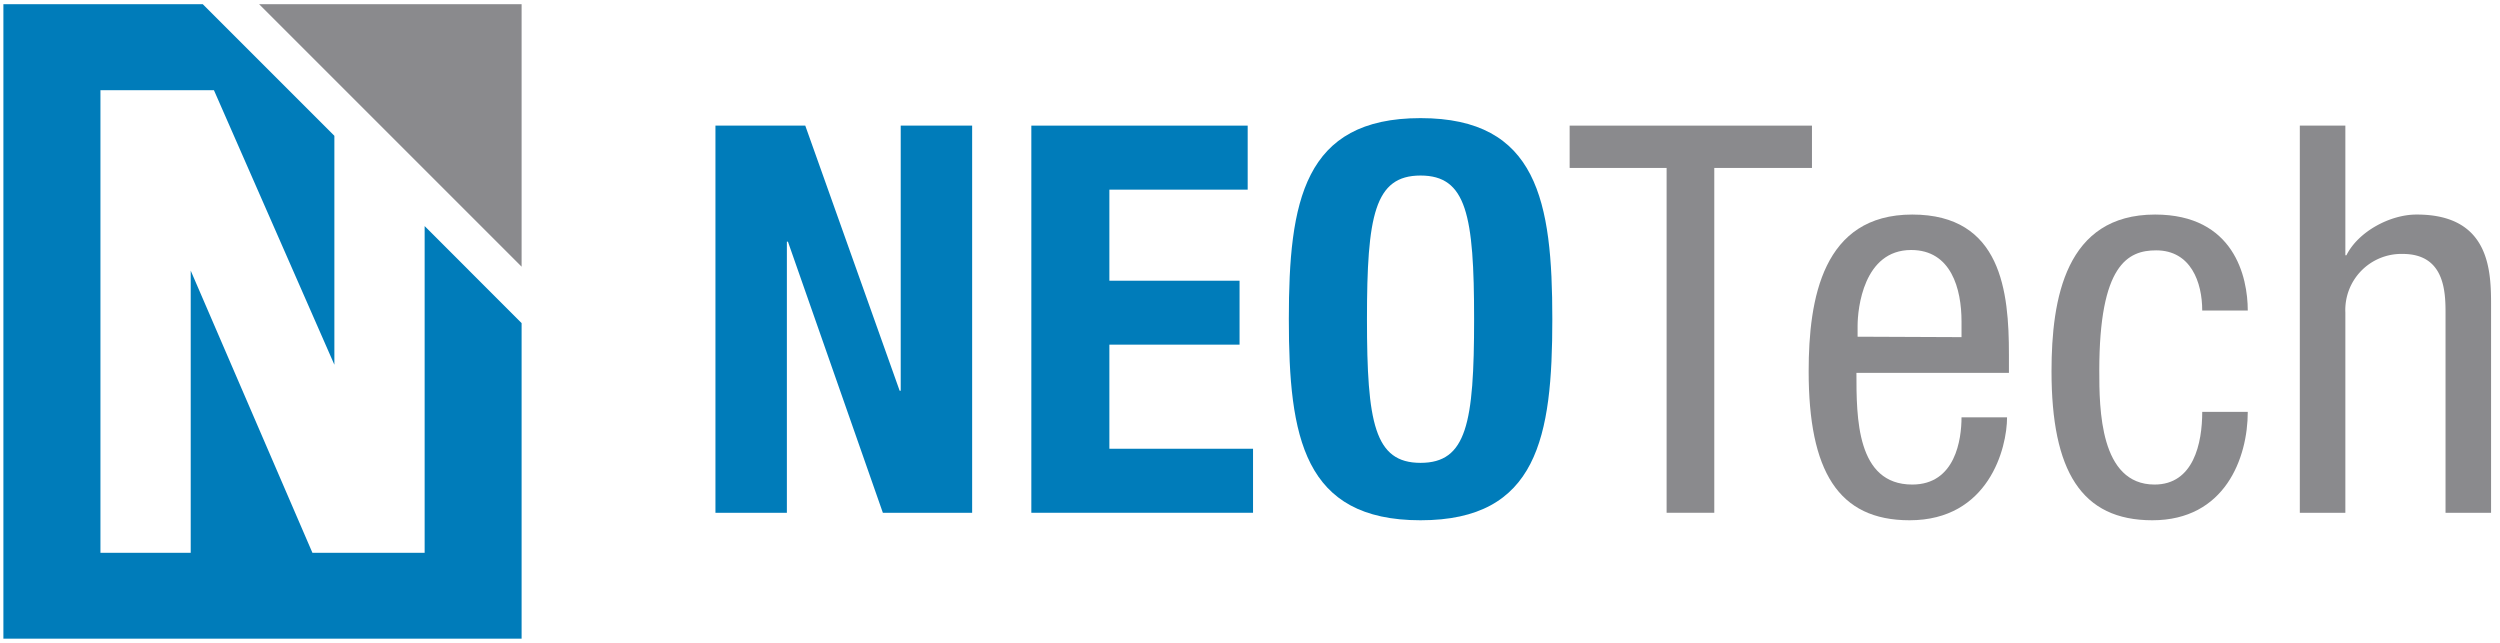 <svg xmlns="http://www.w3.org/2000/svg" width="280" height="72" viewBox="0 0 280 72"><defs><style>.a{fill:#8a8a8d;}.b{fill:#007cba;}.c{fill:none;}</style></defs><polygon class="a" points="29.02 0.47 58.42 29.87 58.42 0.47 29.02 0.47"/><polygon class="b" points="0.38 0.47 0.38 71.53 58.42 71.53 58.42 36.19 47.56 25.32 47.56 61.91 34.99 61.91 21.36 30.31 21.36 61.91 11.25 61.91 11.25 10.1 23.96 10.1 37.45 40.85 37.45 15.21 22.71 0.47 0.38 0.47"/><path class="b" d="M90.19,14.07l10.57,29.69h.12V14.07h8V57.43h-10L88.25,27.07h-.12V57.43h-8V14.07Z"/><path class="b" d="M139.74,14.07v7.17H124.25v10.2h14.58V38.6H124.25V50.26h16.09v7.17H115.51V14.07Z"/><path class="b" d="M159.1,13.23c13.12,0,14.76,9.34,14.76,22.52s-1.64,22.52-14.76,22.52-14.75-9.34-14.75-22.52S146,13.23,159.1,13.23Zm0,38.61c5.16,0,6-4.43,6-16.09s-.85-16.09-6-16.09-6,4.49-6,16.09S153.94,51.84,159.1,51.84Z"/><path class="a" d="M192,57.43h-5.34V18.81H175.8V14.07h27.14v4.74H192Z"/><path class="a" d="M207.92,41.76c0,5,0,12.51,6.25,12.51,4.86,0,5.52-5.1,5.52-7.53h5.1c0,3.46-2.06,11.53-10.92,11.53-8,0-11.3-5.52-11.3-16.69,0-8.14,1.58-17.55,11.6-17.55S225,32.71,225,39.7v2.06Zm11.77-4V36c0-3.64-1.15-8-5.64-8-5.34,0-6,6.56-6,8.5v1.21Z"/><path class="a" d="M246.65,34.78c0-3.16-1.27-6.74-5.16-6.74-3.16,0-6.37,1.58-6.37,13.48,0,4.25.06,12.75,6.19,12.75,4.37,0,5.34-4.62,5.34-8.14h5.1c0,5.16-2.55,12.14-10.69,12.14-7.95,0-11.29-5.52-11.29-16.69,0-8.14,1.58-17.55,11.6-17.55,8.86,0,10.38,7,10.38,10.75Z"/><path class="a" d="M257.58,14.07h5.1V28.59h.12c1.34-2.68,4.92-4.56,7.83-4.56C279,24,279,30.53,279,34.35V57.43h-5.1V35c0-2.49-.18-6.56-4.8-6.56A6.28,6.28,0,0,0,262.68,35V57.43h-5.1Z"/><rect class="c" width="306" height="108"/></svg>